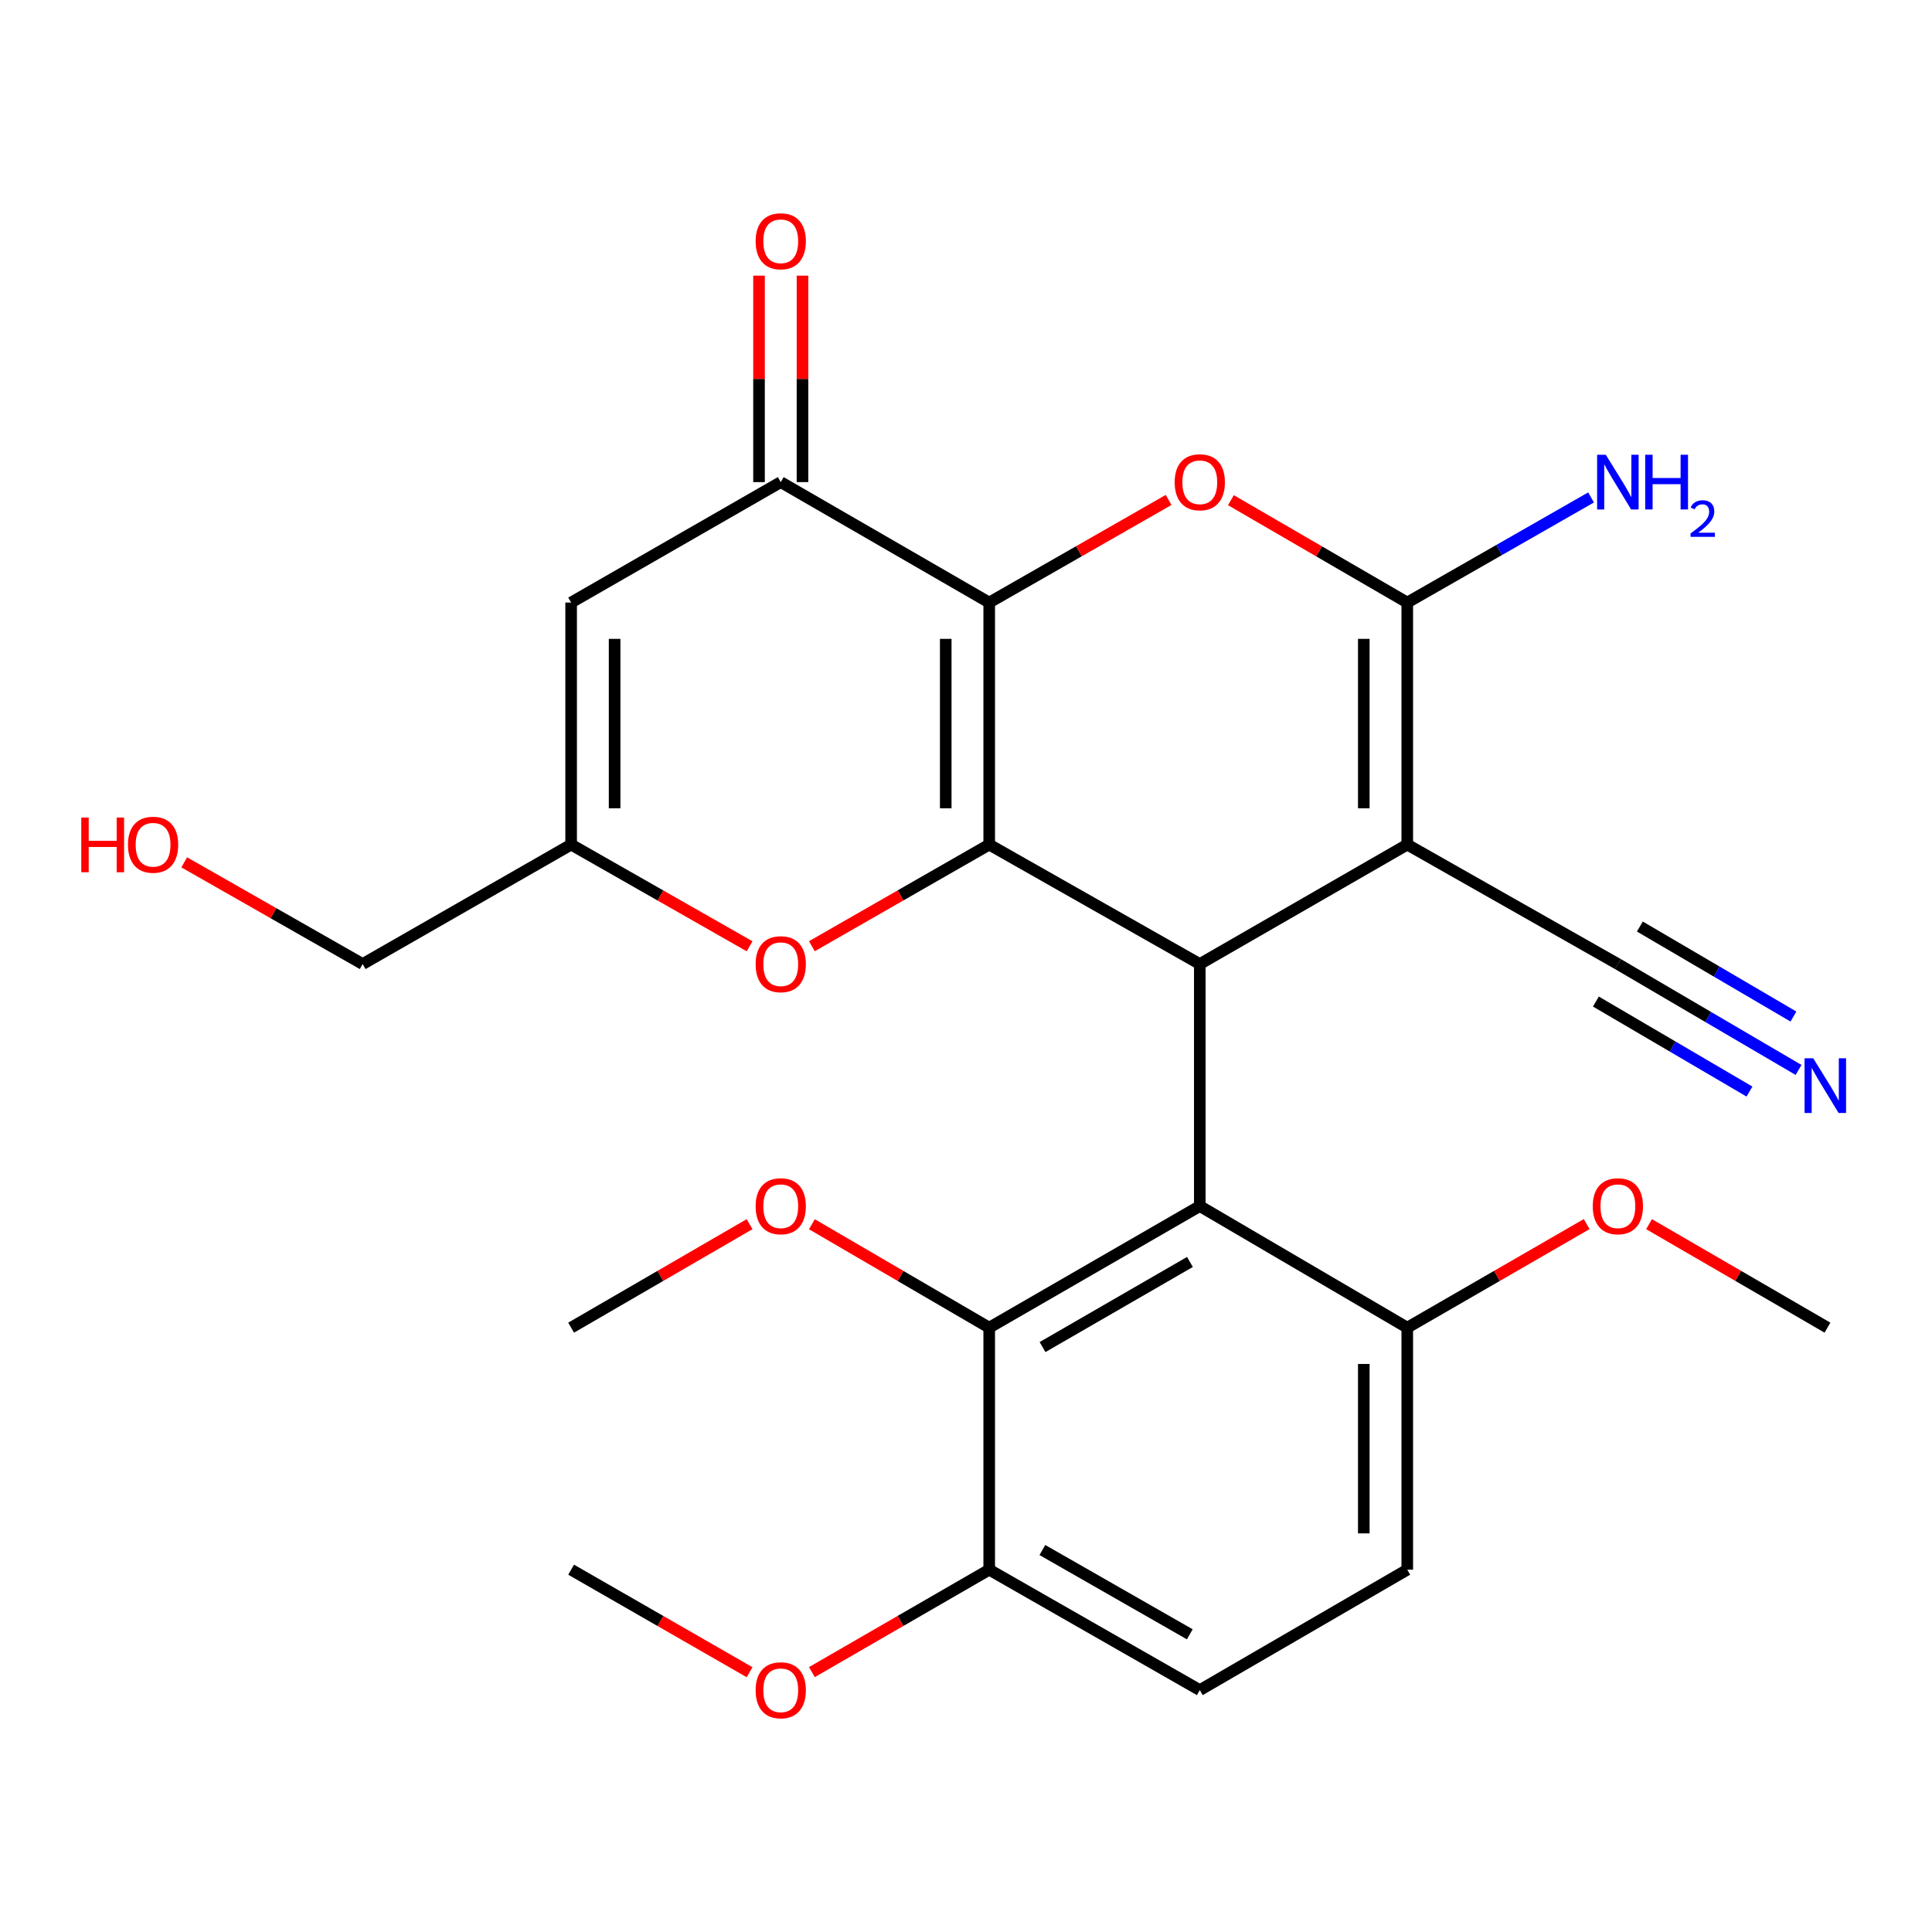 <?xml version='1.0' encoding='iso-8859-1'?>
<svg version='1.1' baseProfile='full'
              xmlns='http://www.w3.org/2000/svg'
                      xmlns:rdkit='http://www.rdkit.org/xml'
                      xmlns:xlink='http://www.w3.org/1999/xlink'
                  xml:space='preserve'
width='1000px' height='1000px' viewBox='0 0 1000 1000'>
<!-- END OF HEADER -->
<rect style='opacity:1.0;fill:#FFFFFF;stroke:none' width='1000' height='1000' x='0' y='0'> </rect>
<path class='bond-0' d='M 512.014,311.881 L 512.014,437.156' style='fill:none;fill-rule:evenodd;stroke:#000000;stroke-width:6px;stroke-linecap:butt;stroke-linejoin:miter;stroke-opacity:1' />
<path class='bond-0' d='M 489.512,330.672 L 489.512,418.365' style='fill:none;fill-rule:evenodd;stroke:#000000;stroke-width:6px;stroke-linecap:butt;stroke-linejoin:miter;stroke-opacity:1' />
<path class='bond-4' d='M 512.014,311.881 L 558.444,285.325' style='fill:none;fill-rule:evenodd;stroke:#000000;stroke-width:6px;stroke-linecap:butt;stroke-linejoin:miter;stroke-opacity:1' />
<path class='bond-4' d='M 558.444,285.325 L 604.873,258.768' style='fill:none;fill-rule:evenodd;stroke:#FF0000;stroke-width:6px;stroke-linecap:butt;stroke-linejoin:miter;stroke-opacity:1' />
<path class='bond-6' d='M 512.014,311.881 L 404.116,249.537' style='fill:none;fill-rule:evenodd;stroke:#000000;stroke-width:6px;stroke-linecap:butt;stroke-linejoin:miter;stroke-opacity:1' />
<path class='bond-2' d='M 512.014,437.156 L 621.013,498.987' style='fill:none;fill-rule:evenodd;stroke:#000000;stroke-width:6px;stroke-linecap:butt;stroke-linejoin:miter;stroke-opacity:1' />
<path class='bond-7' d='M 512.014,437.156 L 466.119,463.456' style='fill:none;fill-rule:evenodd;stroke:#000000;stroke-width:6px;stroke-linecap:butt;stroke-linejoin:miter;stroke-opacity:1' />
<path class='bond-7' d='M 466.119,463.456 L 420.225,489.756' style='fill:none;fill-rule:evenodd;stroke:#FF0000;stroke-width:6px;stroke-linecap:butt;stroke-linejoin:miter;stroke-opacity:1' />
<path class='bond-1' d='M 728.398,437.156 L 728.398,311.881' style='fill:none;fill-rule:evenodd;stroke:#000000;stroke-width:6px;stroke-linecap:butt;stroke-linejoin:miter;stroke-opacity:1' />
<path class='bond-1' d='M 705.896,418.365 L 705.896,330.672' style='fill:none;fill-rule:evenodd;stroke:#000000;stroke-width:6px;stroke-linecap:butt;stroke-linejoin:miter;stroke-opacity:1' />
<path class='bond-10' d='M 728.398,437.156 L 837.409,498.987' style='fill:none;fill-rule:evenodd;stroke:#000000;stroke-width:6px;stroke-linecap:butt;stroke-linejoin:miter;stroke-opacity:1' />
<path class='bond-27' d='M 728.398,437.156 L 621.013,498.987' style='fill:none;fill-rule:evenodd;stroke:#000000;stroke-width:6px;stroke-linecap:butt;stroke-linejoin:miter;stroke-opacity:1' />
<path class='bond-5' d='M 621.013,498.987 L 621.013,624.263' style='fill:none;fill-rule:evenodd;stroke:#000000;stroke-width:6px;stroke-linecap:butt;stroke-linejoin:miter;stroke-opacity:1' />
<path class='bond-3' d='M 728.398,311.881 L 682.758,285.384' style='fill:none;fill-rule:evenodd;stroke:#000000;stroke-width:6px;stroke-linecap:butt;stroke-linejoin:miter;stroke-opacity:1' />
<path class='bond-3' d='M 682.758,285.384 L 637.117,258.887' style='fill:none;fill-rule:evenodd;stroke:#FF0000;stroke-width:6px;stroke-linecap:butt;stroke-linejoin:miter;stroke-opacity:1' />
<path class='bond-16' d='M 728.398,311.881 L 775.964,284.678' style='fill:none;fill-rule:evenodd;stroke:#000000;stroke-width:6px;stroke-linecap:butt;stroke-linejoin:miter;stroke-opacity:1' />
<path class='bond-16' d='M 775.964,284.678 L 823.53,257.475' style='fill:none;fill-rule:evenodd;stroke:#0000FF;stroke-width:6px;stroke-linecap:butt;stroke-linejoin:miter;stroke-opacity:1' />
<path class='bond-9' d='M 621.013,624.263 L 512.014,687.194' style='fill:none;fill-rule:evenodd;stroke:#000000;stroke-width:6px;stroke-linecap:butt;stroke-linejoin:miter;stroke-opacity:1' />
<path class='bond-9' d='M 615.914,653.19 L 539.615,697.242' style='fill:none;fill-rule:evenodd;stroke:#000000;stroke-width:6px;stroke-linecap:butt;stroke-linejoin:miter;stroke-opacity:1' />
<path class='bond-13' d='M 621.013,624.263 L 728.398,687.194' style='fill:none;fill-rule:evenodd;stroke:#000000;stroke-width:6px;stroke-linecap:butt;stroke-linejoin:miter;stroke-opacity:1' />
<path class='bond-8' d='M 404.116,249.537 L 295.617,311.881' style='fill:none;fill-rule:evenodd;stroke:#000000;stroke-width:6px;stroke-linecap:butt;stroke-linejoin:miter;stroke-opacity:1' />
<path class='bond-15' d='M 415.367,249.537 L 415.367,196.108' style='fill:none;fill-rule:evenodd;stroke:#000000;stroke-width:6px;stroke-linecap:butt;stroke-linejoin:miter;stroke-opacity:1' />
<path class='bond-15' d='M 415.367,196.108 L 415.367,142.678' style='fill:none;fill-rule:evenodd;stroke:#FF0000;stroke-width:6px;stroke-linecap:butt;stroke-linejoin:miter;stroke-opacity:1' />
<path class='bond-15' d='M 392.865,249.537 L 392.865,196.108' style='fill:none;fill-rule:evenodd;stroke:#000000;stroke-width:6px;stroke-linecap:butt;stroke-linejoin:miter;stroke-opacity:1' />
<path class='bond-15' d='M 392.865,196.108 L 392.865,142.678' style='fill:none;fill-rule:evenodd;stroke:#FF0000;stroke-width:6px;stroke-linecap:butt;stroke-linejoin:miter;stroke-opacity:1' />
<path class='bond-28' d='M 387.994,489.8 L 341.805,463.478' style='fill:none;fill-rule:evenodd;stroke:#FF0000;stroke-width:6px;stroke-linecap:butt;stroke-linejoin:miter;stroke-opacity:1' />
<path class='bond-28' d='M 341.805,463.478 L 295.617,437.156' style='fill:none;fill-rule:evenodd;stroke:#000000;stroke-width:6px;stroke-linecap:butt;stroke-linejoin:miter;stroke-opacity:1' />
<path class='bond-11' d='M 295.617,311.881 L 295.617,437.156' style='fill:none;fill-rule:evenodd;stroke:#000000;stroke-width:6px;stroke-linecap:butt;stroke-linejoin:miter;stroke-opacity:1' />
<path class='bond-11' d='M 318.12,330.672 L 318.12,418.365' style='fill:none;fill-rule:evenodd;stroke:#000000;stroke-width:6px;stroke-linecap:butt;stroke-linejoin:miter;stroke-opacity:1' />
<path class='bond-14' d='M 512.014,687.194 L 512.014,812.469' style='fill:none;fill-rule:evenodd;stroke:#000000;stroke-width:6px;stroke-linecap:butt;stroke-linejoin:miter;stroke-opacity:1' />
<path class='bond-19' d='M 512.014,687.194 L 466.126,660.43' style='fill:none;fill-rule:evenodd;stroke:#000000;stroke-width:6px;stroke-linecap:butt;stroke-linejoin:miter;stroke-opacity:1' />
<path class='bond-19' d='M 466.126,660.43 L 420.238,633.666' style='fill:none;fill-rule:evenodd;stroke:#FF0000;stroke-width:6px;stroke-linecap:butt;stroke-linejoin:miter;stroke-opacity:1' />
<path class='bond-12' d='M 837.409,498.987 L 884.17,526.394' style='fill:none;fill-rule:evenodd;stroke:#000000;stroke-width:6px;stroke-linecap:butt;stroke-linejoin:miter;stroke-opacity:1' />
<path class='bond-12' d='M 884.17,526.394 L 930.931,553.801' style='fill:none;fill-rule:evenodd;stroke:#0000FF;stroke-width:6px;stroke-linecap:butt;stroke-linejoin:miter;stroke-opacity:1' />
<path class='bond-12' d='M 826.031,518.401 L 865.778,541.697' style='fill:none;fill-rule:evenodd;stroke:#000000;stroke-width:6px;stroke-linecap:butt;stroke-linejoin:miter;stroke-opacity:1' />
<path class='bond-12' d='M 865.778,541.697 L 905.525,564.992' style='fill:none;fill-rule:evenodd;stroke:#0000FF;stroke-width:6px;stroke-linecap:butt;stroke-linejoin:miter;stroke-opacity:1' />
<path class='bond-12' d='M 848.788,479.574 L 888.535,502.869' style='fill:none;fill-rule:evenodd;stroke:#000000;stroke-width:6px;stroke-linecap:butt;stroke-linejoin:miter;stroke-opacity:1' />
<path class='bond-12' d='M 888.535,502.869 L 928.281,526.165' style='fill:none;fill-rule:evenodd;stroke:#0000FF;stroke-width:6px;stroke-linecap:butt;stroke-linejoin:miter;stroke-opacity:1' />
<path class='bond-22' d='M 295.617,437.156 L 187.719,498.987' style='fill:none;fill-rule:evenodd;stroke:#000000;stroke-width:6px;stroke-linecap:butt;stroke-linejoin:miter;stroke-opacity:1' />
<path class='bond-17' d='M 728.398,687.194 L 728.398,812.469' style='fill:none;fill-rule:evenodd;stroke:#000000;stroke-width:6px;stroke-linecap:butt;stroke-linejoin:miter;stroke-opacity:1' />
<path class='bond-17' d='M 705.896,705.985 L 705.896,793.678' style='fill:none;fill-rule:evenodd;stroke:#000000;stroke-width:6px;stroke-linecap:butt;stroke-linejoin:miter;stroke-opacity:1' />
<path class='bond-20' d='M 728.398,687.194 L 774.831,660.389' style='fill:none;fill-rule:evenodd;stroke:#000000;stroke-width:6px;stroke-linecap:butt;stroke-linejoin:miter;stroke-opacity:1' />
<path class='bond-20' d='M 774.831,660.389 L 821.263,633.584' style='fill:none;fill-rule:evenodd;stroke:#FF0000;stroke-width:6px;stroke-linecap:butt;stroke-linejoin:miter;stroke-opacity:1' />
<path class='bond-21' d='M 512.014,812.469 L 466.123,838.98' style='fill:none;fill-rule:evenodd;stroke:#000000;stroke-width:6px;stroke-linecap:butt;stroke-linejoin:miter;stroke-opacity:1' />
<path class='bond-21' d='M 466.123,838.98 L 420.231,865.491' style='fill:none;fill-rule:evenodd;stroke:#FF0000;stroke-width:6px;stroke-linecap:butt;stroke-linejoin:miter;stroke-opacity:1' />
<path class='bond-29' d='M 512.014,812.469 L 621.013,874.8' style='fill:none;fill-rule:evenodd;stroke:#000000;stroke-width:6px;stroke-linecap:butt;stroke-linejoin:miter;stroke-opacity:1' />
<path class='bond-29' d='M 539.534,802.285 L 615.833,845.917' style='fill:none;fill-rule:evenodd;stroke:#000000;stroke-width:6px;stroke-linecap:butt;stroke-linejoin:miter;stroke-opacity:1' />
<path class='bond-18' d='M 728.398,812.469 L 621.013,874.8' style='fill:none;fill-rule:evenodd;stroke:#000000;stroke-width:6px;stroke-linecap:butt;stroke-linejoin:miter;stroke-opacity:1' />
<path class='bond-24' d='M 387.98,633.622 L 341.799,660.408' style='fill:none;fill-rule:evenodd;stroke:#FF0000;stroke-width:6px;stroke-linecap:butt;stroke-linejoin:miter;stroke-opacity:1' />
<path class='bond-24' d='M 341.799,660.408 L 295.617,687.194' style='fill:none;fill-rule:evenodd;stroke:#000000;stroke-width:6px;stroke-linecap:butt;stroke-linejoin:miter;stroke-opacity:1' />
<path class='bond-25' d='M 853.545,633.623 L 899.72,660.408' style='fill:none;fill-rule:evenodd;stroke:#FF0000;stroke-width:6px;stroke-linecap:butt;stroke-linejoin:miter;stroke-opacity:1' />
<path class='bond-25' d='M 899.72,660.408 L 945.895,687.194' style='fill:none;fill-rule:evenodd;stroke:#000000;stroke-width:6px;stroke-linecap:butt;stroke-linejoin:miter;stroke-opacity:1' />
<path class='bond-26' d='M 387.988,865.535 L 341.802,839.002' style='fill:none;fill-rule:evenodd;stroke:#FF0000;stroke-width:6px;stroke-linecap:butt;stroke-linejoin:miter;stroke-opacity:1' />
<path class='bond-26' d='M 341.802,839.002 L 295.617,812.469' style='fill:none;fill-rule:evenodd;stroke:#000000;stroke-width:6px;stroke-linecap:butt;stroke-linejoin:miter;stroke-opacity:1' />
<path class='bond-23' d='M 187.719,498.987 L 141.537,472.666' style='fill:none;fill-rule:evenodd;stroke:#000000;stroke-width:6px;stroke-linecap:butt;stroke-linejoin:miter;stroke-opacity:1' />
<path class='bond-23' d='M 141.537,472.666 L 95.355,446.345' style='fill:none;fill-rule:evenodd;stroke:#FF0000;stroke-width:6px;stroke-linecap:butt;stroke-linejoin:miter;stroke-opacity:1' />
<path  class='atom-5' d='M 608.013 249.617
Q 608.013 242.817, 611.373 239.017
Q 614.733 235.217, 621.013 235.217
Q 627.293 235.217, 630.653 239.017
Q 634.013 242.817, 634.013 249.617
Q 634.013 256.497, 630.613 260.417
Q 627.213 264.297, 621.013 264.297
Q 614.773 264.297, 611.373 260.417
Q 608.013 256.537, 608.013 249.617
M 621.013 261.097
Q 625.333 261.097, 627.653 258.217
Q 630.013 255.297, 630.013 249.617
Q 630.013 244.057, 627.653 241.257
Q 625.333 238.417, 621.013 238.417
Q 616.693 238.417, 614.333 241.217
Q 612.013 244.017, 612.013 249.617
Q 612.013 255.337, 614.333 258.217
Q 616.693 261.097, 621.013 261.097
' fill='#FF0000'/>
<path  class='atom-8' d='M 391.116 499.067
Q 391.116 492.267, 394.476 488.467
Q 397.836 484.667, 404.116 484.667
Q 410.396 484.667, 413.756 488.467
Q 417.116 492.267, 417.116 499.067
Q 417.116 505.947, 413.716 509.867
Q 410.316 513.747, 404.116 513.747
Q 397.876 513.747, 394.476 509.867
Q 391.116 505.987, 391.116 499.067
M 404.116 510.547
Q 408.436 510.547, 410.756 507.667
Q 413.116 504.747, 413.116 499.067
Q 413.116 493.507, 410.756 490.707
Q 408.436 487.867, 404.116 487.867
Q 399.796 487.867, 397.436 490.667
Q 395.116 493.467, 395.116 499.067
Q 395.116 504.787, 397.436 507.667
Q 399.796 510.547, 404.116 510.547
' fill='#FF0000'/>
<path  class='atom-13' d='M 938.523 547.759
L 947.803 562.759
Q 948.723 564.239, 950.203 566.919
Q 951.683 569.599, 951.763 569.759
L 951.763 547.759
L 955.523 547.759
L 955.523 576.079
L 951.643 576.079
L 941.683 559.679
Q 940.523 557.759, 939.283 555.559
Q 938.083 553.359, 937.723 552.679
L 937.723 576.079
L 934.043 576.079
L 934.043 547.759
L 938.523 547.759
' fill='#0000FF'/>
<path  class='atom-16' d='M 391.116 124.88
Q 391.116 118.08, 394.476 114.28
Q 397.836 110.48, 404.116 110.48
Q 410.396 110.48, 413.756 114.28
Q 417.116 118.08, 417.116 124.88
Q 417.116 131.76, 413.716 135.68
Q 410.316 139.56, 404.116 139.56
Q 397.876 139.56, 394.476 135.68
Q 391.116 131.8, 391.116 124.88
M 404.116 136.36
Q 408.436 136.36, 410.756 133.48
Q 413.116 130.56, 413.116 124.88
Q 413.116 119.32, 410.756 116.52
Q 408.436 113.68, 404.116 113.68
Q 399.796 113.68, 397.436 116.48
Q 395.116 119.28, 395.116 124.88
Q 395.116 130.6, 397.436 133.48
Q 399.796 136.36, 404.116 136.36
' fill='#FF0000'/>
<path  class='atom-17' d='M 831.149 235.377
L 840.429 250.377
Q 841.349 251.857, 842.829 254.537
Q 844.309 257.217, 844.389 257.377
L 844.389 235.377
L 848.149 235.377
L 848.149 263.697
L 844.269 263.697
L 834.309 247.297
Q 833.149 245.377, 831.909 243.177
Q 830.709 240.977, 830.349 240.297
L 830.349 263.697
L 826.669 263.697
L 826.669 235.377
L 831.149 235.377
' fill='#0000FF'/>
<path  class='atom-17' d='M 851.549 235.377
L 855.389 235.377
L 855.389 247.417
L 869.869 247.417
L 869.869 235.377
L 873.709 235.377
L 873.709 263.697
L 869.869 263.697
L 869.869 250.617
L 855.389 250.617
L 855.389 263.697
L 851.549 263.697
L 851.549 235.377
' fill='#0000FF'/>
<path  class='atom-17' d='M 875.082 262.704
Q 875.769 260.935, 877.405 259.958
Q 879.042 258.955, 881.313 258.955
Q 884.137 258.955, 885.721 260.486
Q 887.305 262.017, 887.305 264.736
Q 887.305 267.508, 885.246 270.096
Q 883.213 272.683, 878.989 275.745
L 887.622 275.745
L 887.622 277.857
L 875.029 277.857
L 875.029 276.088
Q 878.514 273.607, 880.573 271.759
Q 882.659 269.911, 883.662 268.248
Q 884.665 266.584, 884.665 264.868
Q 884.665 263.073, 883.768 262.07
Q 882.87 261.067, 881.313 261.067
Q 879.808 261.067, 878.805 261.674
Q 877.801 262.281, 877.089 263.628
L 875.082 262.704
' fill='#0000FF'/>
<path  class='atom-20' d='M 391.116 624.343
Q 391.116 617.543, 394.476 613.743
Q 397.836 609.943, 404.116 609.943
Q 410.396 609.943, 413.756 613.743
Q 417.116 617.543, 417.116 624.343
Q 417.116 631.223, 413.716 635.143
Q 410.316 639.023, 404.116 639.023
Q 397.876 639.023, 394.476 635.143
Q 391.116 631.263, 391.116 624.343
M 404.116 635.823
Q 408.436 635.823, 410.756 632.943
Q 413.116 630.023, 413.116 624.343
Q 413.116 618.783, 410.756 615.983
Q 408.436 613.143, 404.116 613.143
Q 399.796 613.143, 397.436 615.943
Q 395.116 618.743, 395.116 624.343
Q 395.116 630.063, 397.436 632.943
Q 399.796 635.823, 404.116 635.823
' fill='#FF0000'/>
<path  class='atom-21' d='M 824.409 624.343
Q 824.409 617.543, 827.769 613.743
Q 831.129 609.943, 837.409 609.943
Q 843.689 609.943, 847.049 613.743
Q 850.409 617.543, 850.409 624.343
Q 850.409 631.223, 847.009 635.143
Q 843.609 639.023, 837.409 639.023
Q 831.169 639.023, 827.769 635.143
Q 824.409 631.263, 824.409 624.343
M 837.409 635.823
Q 841.729 635.823, 844.049 632.943
Q 846.409 630.023, 846.409 624.343
Q 846.409 618.783, 844.049 615.983
Q 841.729 613.143, 837.409 613.143
Q 833.089 613.143, 830.729 615.943
Q 828.409 618.743, 828.409 624.343
Q 828.409 630.063, 830.729 632.943
Q 833.089 635.823, 837.409 635.823
' fill='#FF0000'/>
<path  class='atom-22' d='M 391.116 874.88
Q 391.116 868.08, 394.476 864.28
Q 397.836 860.48, 404.116 860.48
Q 410.396 860.48, 413.756 864.28
Q 417.116 868.08, 417.116 874.88
Q 417.116 881.76, 413.716 885.68
Q 410.316 889.56, 404.116 889.56
Q 397.876 889.56, 394.476 885.68
Q 391.116 881.8, 391.116 874.88
M 404.116 886.36
Q 408.436 886.36, 410.756 883.48
Q 413.116 880.56, 413.116 874.88
Q 413.116 869.32, 410.756 866.52
Q 408.436 863.68, 404.116 863.68
Q 399.796 863.68, 397.436 866.48
Q 395.116 869.28, 395.116 874.88
Q 395.116 880.6, 397.436 883.48
Q 399.796 886.36, 404.116 886.36
' fill='#FF0000'/>
<path  class='atom-24' d='M 42.073 423.156
L 45.913 423.156
L 45.913 435.196
L 60.393 435.196
L 60.393 423.156
L 64.233 423.156
L 64.233 451.476
L 60.393 451.476
L 60.393 438.396
L 45.913 438.396
L 45.913 451.476
L 42.073 451.476
L 42.073 423.156
' fill='#FF0000'/>
<path  class='atom-24' d='M 66.233 437.236
Q 66.233 430.436, 69.593 426.636
Q 72.953 422.836, 79.233 422.836
Q 85.513 422.836, 88.873 426.636
Q 92.233 430.436, 92.233 437.236
Q 92.233 444.116, 88.833 448.036
Q 85.433 451.916, 79.233 451.916
Q 72.993 451.916, 69.593 448.036
Q 66.233 444.156, 66.233 437.236
M 79.233 448.716
Q 83.553 448.716, 85.873 445.836
Q 88.233 442.916, 88.233 437.236
Q 88.233 431.676, 85.873 428.876
Q 83.553 426.036, 79.233 426.036
Q 74.913 426.036, 72.553 428.836
Q 70.233 431.636, 70.233 437.236
Q 70.233 442.956, 72.553 445.836
Q 74.913 448.716, 79.233 448.716
' fill='#FF0000'/>
</svg>
